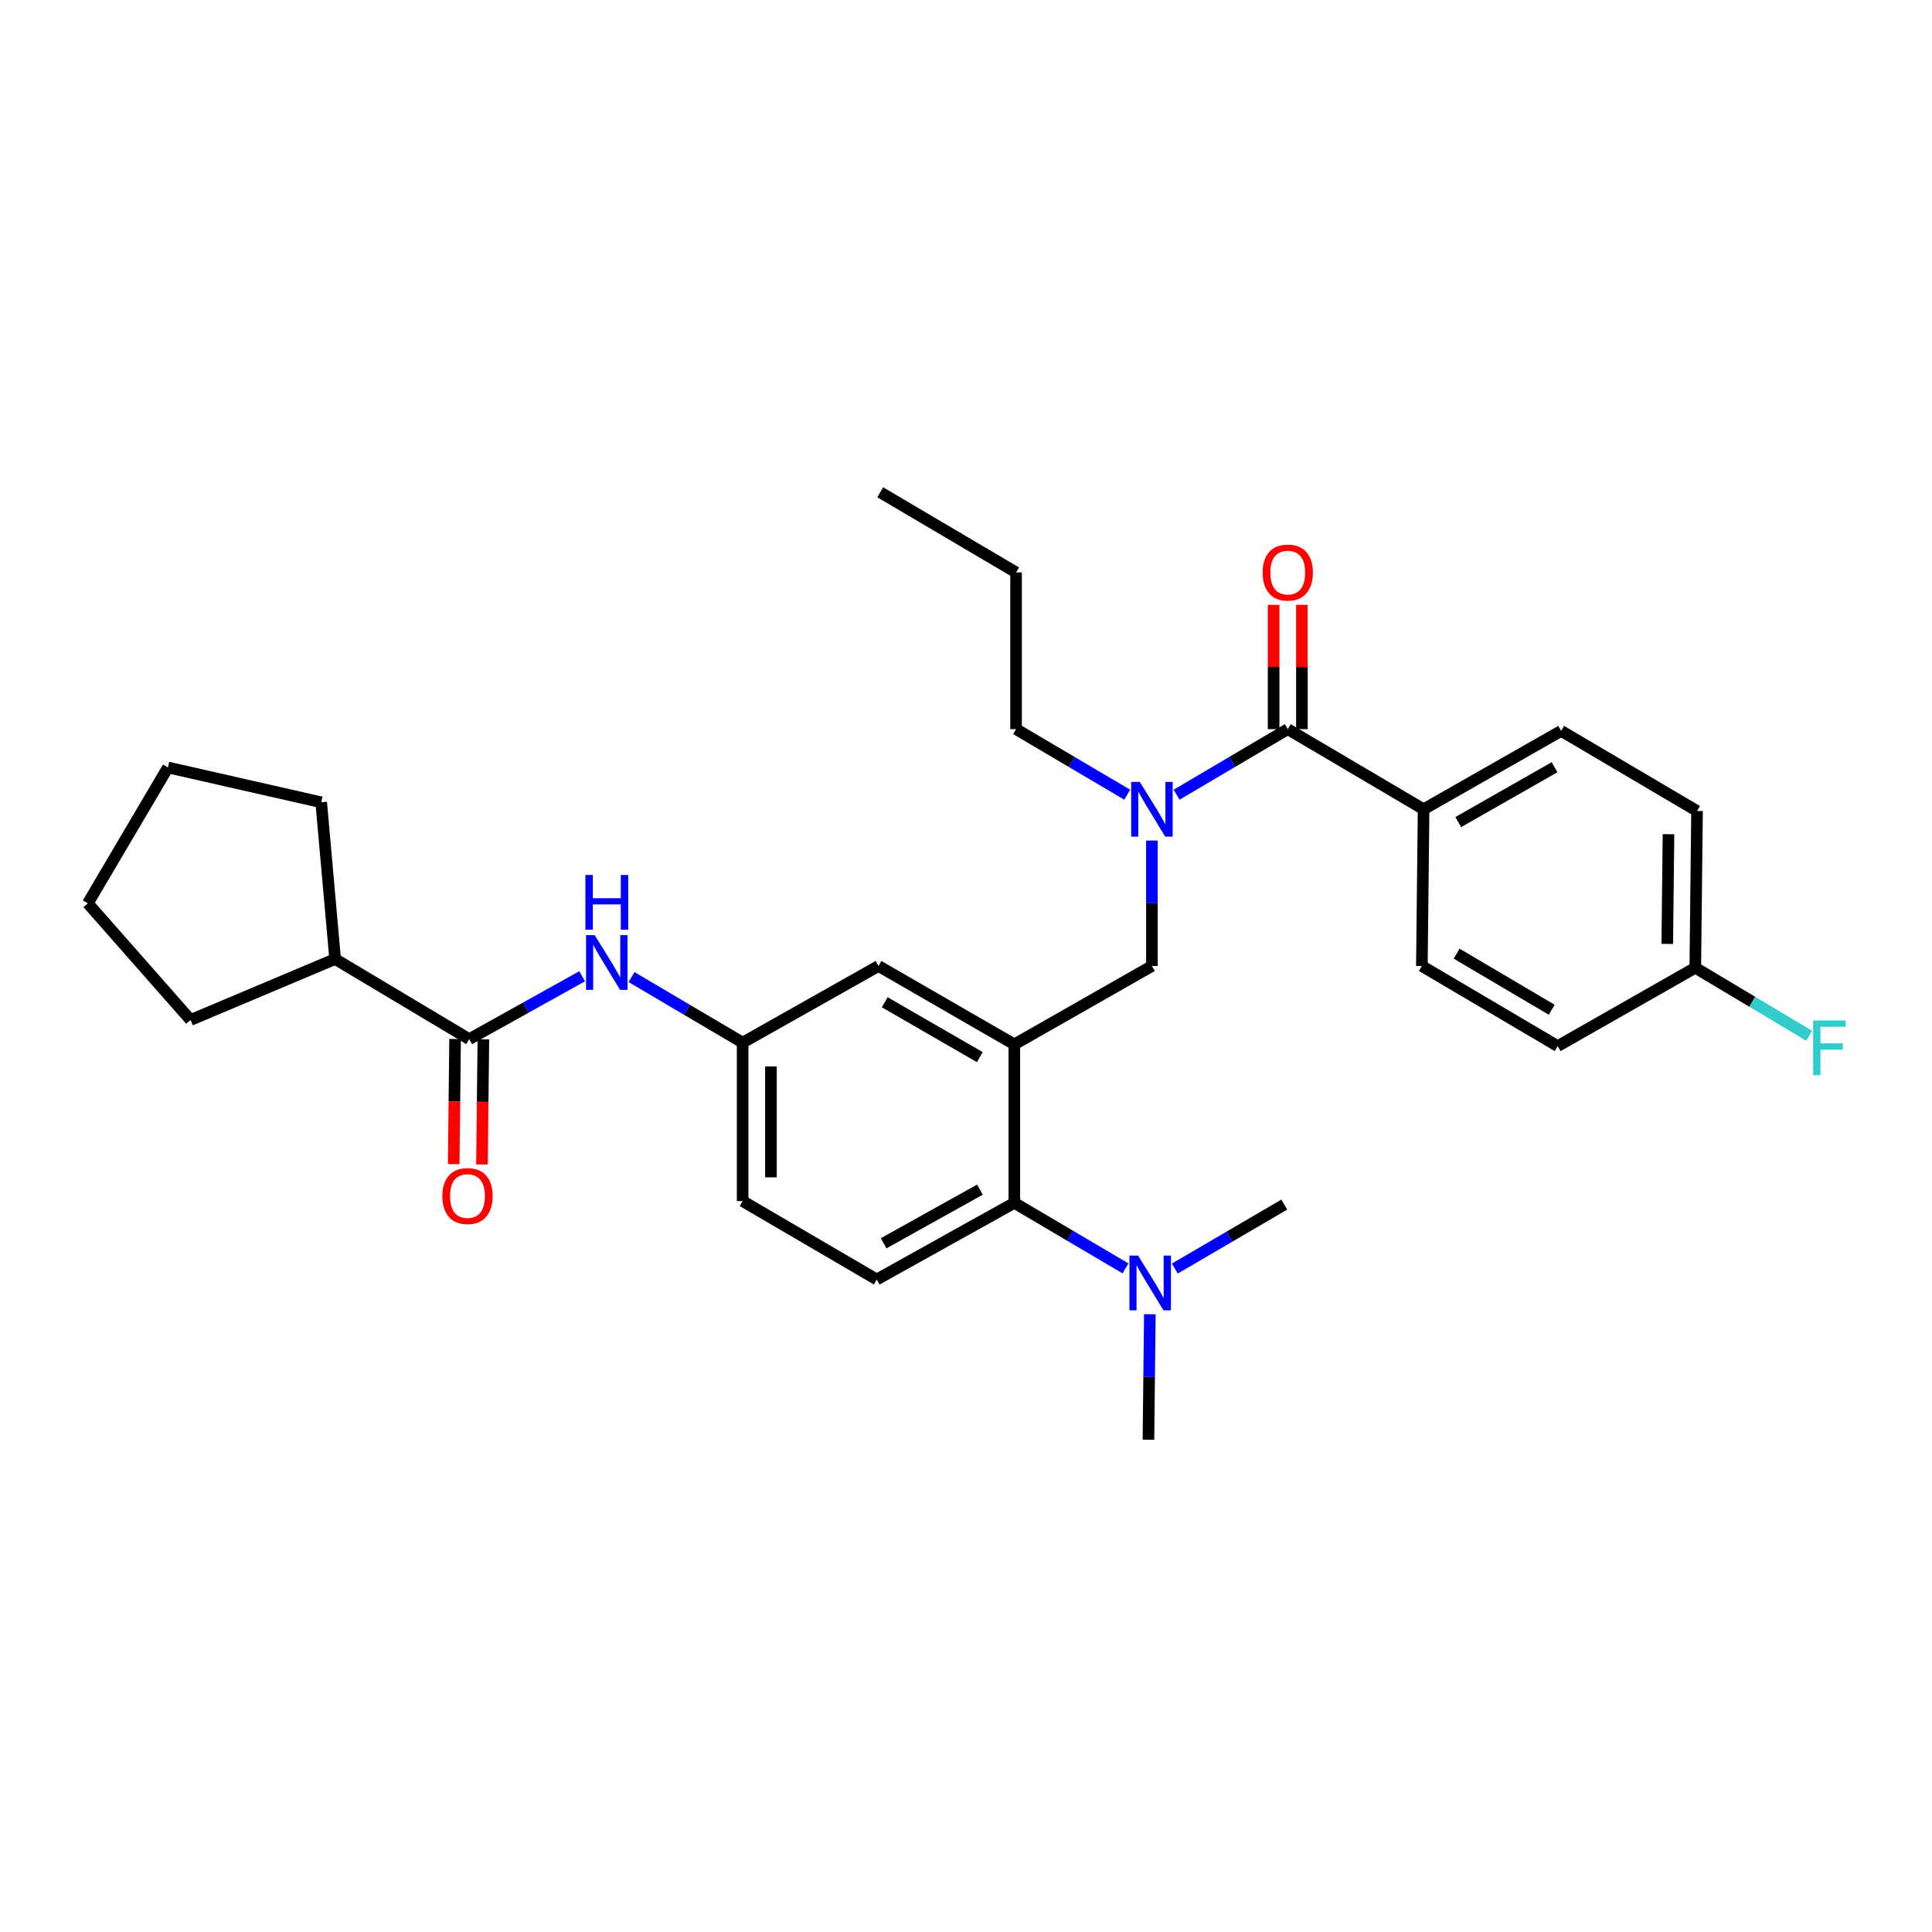 <?xml version='1.0' encoding='iso-8859-1'?>
<svg version='1.1' baseProfile='full'
              xmlns='http://www.w3.org/2000/svg'
                      xmlns:rdkit='http://www.rdkit.org/xml'
                      xmlns:xlink='http://www.w3.org/1999/xlink'
                  xml:space='preserve'
width='1000px' height='1000px' viewBox='0 0 1000 1000'>
<!-- END OF HEADER -->
<rect style='opacity:1.0;fill:#FFFFFF;stroke:none' width='1000' height='1000' x='0' y='0'> </rect>
<path class='bond-0' d='M 301.304,505.311 L 272.088,521.585' style='fill:none;fill-rule:evenodd;stroke:#0000FF;stroke-width:6px;stroke-linecap:butt;stroke-linejoin:miter;stroke-opacity:1' />
<path class='bond-0' d='M 272.088,521.585 L 242.872,537.858' style='fill:none;fill-rule:evenodd;stroke:#000000;stroke-width:6px;stroke-linecap:butt;stroke-linejoin:miter;stroke-opacity:1' />
<path class='bond-1' d='M 326.862,505.732 L 355.629,522.698' style='fill:none;fill-rule:evenodd;stroke:#0000FF;stroke-width:6px;stroke-linecap:butt;stroke-linejoin:miter;stroke-opacity:1' />
<path class='bond-1' d='M 355.629,522.698 L 384.396,539.664' style='fill:none;fill-rule:evenodd;stroke:#000000;stroke-width:6px;stroke-linecap:butt;stroke-linejoin:miter;stroke-opacity:1' />
<path class='bond-2' d='M 173.46,496.396 L 166.252,415.263' style='fill:none;fill-rule:evenodd;stroke:#000000;stroke-width:6px;stroke-linecap:butt;stroke-linejoin:miter;stroke-opacity:1' />
<path class='bond-3' d='M 173.46,496.396 L 98.638,527.942' style='fill:none;fill-rule:evenodd;stroke:#000000;stroke-width:6px;stroke-linecap:butt;stroke-linejoin:miter;stroke-opacity:1' />
<path class='bond-4' d='M 173.46,496.396 L 242.872,537.858' style='fill:none;fill-rule:evenodd;stroke:#000000;stroke-width:6px;stroke-linecap:butt;stroke-linejoin:miter;stroke-opacity:1' />
<path class='bond-5' d='M 235.551,537.777 L 235.191,570.169' style='fill:none;fill-rule:evenodd;stroke:#000000;stroke-width:6px;stroke-linecap:butt;stroke-linejoin:miter;stroke-opacity:1' />
<path class='bond-5' d='M 235.191,570.169 L 234.83,602.562' style='fill:none;fill-rule:evenodd;stroke:#FF0000;stroke-width:6px;stroke-linecap:butt;stroke-linejoin:miter;stroke-opacity:1' />
<path class='bond-5' d='M 250.192,537.94 L 249.832,570.332' style='fill:none;fill-rule:evenodd;stroke:#000000;stroke-width:6px;stroke-linecap:butt;stroke-linejoin:miter;stroke-opacity:1' />
<path class='bond-5' d='M 249.832,570.332 L 249.471,602.725' style='fill:none;fill-rule:evenodd;stroke:#FF0000;stroke-width:6px;stroke-linecap:butt;stroke-linejoin:miter;stroke-opacity:1' />
<path class='bond-6' d='M 166.252,415.263 L 86.924,397.236' style='fill:none;fill-rule:evenodd;stroke:#000000;stroke-width:6px;stroke-linecap:butt;stroke-linejoin:miter;stroke-opacity:1' />
<path class='bond-7' d='M 736.858,418.874 L 808.067,378.307' style='fill:none;fill-rule:evenodd;stroke:#000000;stroke-width:6px;stroke-linecap:butt;stroke-linejoin:miter;stroke-opacity:1' />
<path class='bond-7' d='M 754.787,425.512 L 804.634,397.115' style='fill:none;fill-rule:evenodd;stroke:#000000;stroke-width:6px;stroke-linecap:butt;stroke-linejoin:miter;stroke-opacity:1' />
<path class='bond-8' d='M 736.858,418.874 L 735.955,500' style='fill:none;fill-rule:evenodd;stroke:#000000;stroke-width:6px;stroke-linecap:butt;stroke-linejoin:miter;stroke-opacity:1' />
<path class='bond-9' d='M 736.858,418.874 L 666.543,377.404' style='fill:none;fill-rule:evenodd;stroke:#000000;stroke-width:6px;stroke-linecap:butt;stroke-linejoin:miter;stroke-opacity:1' />
<path class='bond-10' d='M 596.228,435.062 L 596.228,467.531' style='fill:none;fill-rule:evenodd;stroke:#0000FF;stroke-width:6px;stroke-linecap:butt;stroke-linejoin:miter;stroke-opacity:1' />
<path class='bond-10' d='M 596.228,467.531 L 596.228,500' style='fill:none;fill-rule:evenodd;stroke:#000000;stroke-width:6px;stroke-linecap:butt;stroke-linejoin:miter;stroke-opacity:1' />
<path class='bond-11' d='M 609.009,411.336 L 637.776,394.37' style='fill:none;fill-rule:evenodd;stroke:#0000FF;stroke-width:6px;stroke-linecap:butt;stroke-linejoin:miter;stroke-opacity:1' />
<path class='bond-11' d='M 637.776,394.37 L 666.543,377.404' style='fill:none;fill-rule:evenodd;stroke:#000000;stroke-width:6px;stroke-linecap:butt;stroke-linejoin:miter;stroke-opacity:1' />
<path class='bond-12' d='M 583.447,411.336 L 554.684,394.37' style='fill:none;fill-rule:evenodd;stroke:#0000FF;stroke-width:6px;stroke-linecap:butt;stroke-linejoin:miter;stroke-opacity:1' />
<path class='bond-12' d='M 554.684,394.37 L 525.921,377.404' style='fill:none;fill-rule:evenodd;stroke:#000000;stroke-width:6px;stroke-linecap:butt;stroke-linejoin:miter;stroke-opacity:1' />
<path class='bond-13' d='M 673.864,377.404 L 673.864,345.236' style='fill:none;fill-rule:evenodd;stroke:#000000;stroke-width:6px;stroke-linecap:butt;stroke-linejoin:miter;stroke-opacity:1' />
<path class='bond-13' d='M 673.864,345.236 L 673.864,313.067' style='fill:none;fill-rule:evenodd;stroke:#FF0000;stroke-width:6px;stroke-linecap:butt;stroke-linejoin:miter;stroke-opacity:1' />
<path class='bond-13' d='M 659.222,377.404 L 659.222,345.236' style='fill:none;fill-rule:evenodd;stroke:#000000;stroke-width:6px;stroke-linecap:butt;stroke-linejoin:miter;stroke-opacity:1' />
<path class='bond-13' d='M 659.222,345.236 L 659.222,313.067' style='fill:none;fill-rule:evenodd;stroke:#FF0000;stroke-width:6px;stroke-linecap:butt;stroke-linejoin:miter;stroke-opacity:1' />
<path class='bond-14' d='M 808.067,378.307 L 878.382,419.769' style='fill:none;fill-rule:evenodd;stroke:#000000;stroke-width:6px;stroke-linecap:butt;stroke-linejoin:miter;stroke-opacity:1' />
<path class='bond-15' d='M 735.955,500 L 806.262,541.47' style='fill:none;fill-rule:evenodd;stroke:#000000;stroke-width:6px;stroke-linecap:butt;stroke-linejoin:miter;stroke-opacity:1' />
<path class='bond-15' d='M 753.94,493.609 L 803.154,522.638' style='fill:none;fill-rule:evenodd;stroke:#000000;stroke-width:6px;stroke-linecap:butt;stroke-linejoin:miter;stroke-opacity:1' />
<path class='bond-16' d='M 525.921,377.404 L 525.921,296.279' style='fill:none;fill-rule:evenodd;stroke:#000000;stroke-width:6px;stroke-linecap:butt;stroke-linejoin:miter;stroke-opacity:1' />
<path class='bond-17' d='M 596.228,500 L 525.018,540.567' style='fill:none;fill-rule:evenodd;stroke:#000000;stroke-width:6px;stroke-linecap:butt;stroke-linejoin:miter;stroke-opacity:1' />
<path class='bond-18' d='M 525.921,296.279 L 455.606,254.809' style='fill:none;fill-rule:evenodd;stroke:#000000;stroke-width:6px;stroke-linecap:butt;stroke-linejoin:miter;stroke-opacity:1' />
<path class='bond-19' d='M 594.43,745.191 L 594.791,712.719' style='fill:none;fill-rule:evenodd;stroke:#000000;stroke-width:6px;stroke-linecap:butt;stroke-linejoin:miter;stroke-opacity:1' />
<path class='bond-19' d='M 594.791,712.719 L 595.153,680.246' style='fill:none;fill-rule:evenodd;stroke:#0000FF;stroke-width:6px;stroke-linecap:butt;stroke-linejoin:miter;stroke-opacity:1' />
<path class='bond-20' d='M 608.083,656.607 L 636.41,640.053' style='fill:none;fill-rule:evenodd;stroke:#0000FF;stroke-width:6px;stroke-linecap:butt;stroke-linejoin:miter;stroke-opacity:1' />
<path class='bond-20' d='M 636.41,640.053 L 664.737,623.499' style='fill:none;fill-rule:evenodd;stroke:#000000;stroke-width:6px;stroke-linecap:butt;stroke-linejoin:miter;stroke-opacity:1' />
<path class='bond-21' d='M 582.552,656.521 L 553.785,639.558' style='fill:none;fill-rule:evenodd;stroke:#0000FF;stroke-width:6px;stroke-linecap:butt;stroke-linejoin:miter;stroke-opacity:1' />
<path class='bond-21' d='M 553.785,639.558 L 525.018,622.596' style='fill:none;fill-rule:evenodd;stroke:#000000;stroke-width:6px;stroke-linecap:butt;stroke-linejoin:miter;stroke-opacity:1' />
<path class='bond-22' d='M 384.396,539.664 L 384.396,621.693' style='fill:none;fill-rule:evenodd;stroke:#000000;stroke-width:6px;stroke-linecap:butt;stroke-linejoin:miter;stroke-opacity:1' />
<path class='bond-22' d='M 399.038,551.968 L 399.038,609.388' style='fill:none;fill-rule:evenodd;stroke:#000000;stroke-width:6px;stroke-linecap:butt;stroke-linejoin:miter;stroke-opacity:1' />
<path class='bond-23' d='M 384.396,539.664 L 454.703,500' style='fill:none;fill-rule:evenodd;stroke:#000000;stroke-width:6px;stroke-linecap:butt;stroke-linejoin:miter;stroke-opacity:1' />
<path class='bond-24' d='M 384.396,621.693 L 453.808,662.26' style='fill:none;fill-rule:evenodd;stroke:#000000;stroke-width:6px;stroke-linecap:butt;stroke-linejoin:miter;stroke-opacity:1' />
<path class='bond-25' d='M 453.808,662.26 L 525.018,622.596' style='fill:none;fill-rule:evenodd;stroke:#000000;stroke-width:6px;stroke-linecap:butt;stroke-linejoin:miter;stroke-opacity:1' />
<path class='bond-25' d='M 457.365,643.518 L 507.212,615.754' style='fill:none;fill-rule:evenodd;stroke:#000000;stroke-width:6px;stroke-linecap:butt;stroke-linejoin:miter;stroke-opacity:1' />
<path class='bond-26' d='M 525.018,622.596 L 525.018,540.567' style='fill:none;fill-rule:evenodd;stroke:#000000;stroke-width:6px;stroke-linecap:butt;stroke-linejoin:miter;stroke-opacity:1' />
<path class='bond-27' d='M 525.018,540.567 L 454.703,500' style='fill:none;fill-rule:evenodd;stroke:#000000;stroke-width:6px;stroke-linecap:butt;stroke-linejoin:miter;stroke-opacity:1' />
<path class='bond-27' d='M 507.154,547.165 L 457.933,518.768' style='fill:none;fill-rule:evenodd;stroke:#000000;stroke-width:6px;stroke-linecap:butt;stroke-linejoin:miter;stroke-opacity:1' />
<path class='bond-28' d='M 877.479,500.903 L 806.262,541.47' style='fill:none;fill-rule:evenodd;stroke:#000000;stroke-width:6px;stroke-linecap:butt;stroke-linejoin:miter;stroke-opacity:1' />
<path class='bond-29' d='M 877.479,500.903 L 906.965,518.515' style='fill:none;fill-rule:evenodd;stroke:#000000;stroke-width:6px;stroke-linecap:butt;stroke-linejoin:miter;stroke-opacity:1' />
<path class='bond-29' d='M 906.965,518.515 L 936.45,536.128' style='fill:none;fill-rule:evenodd;stroke:#33CCCC;stroke-width:6px;stroke-linecap:butt;stroke-linejoin:miter;stroke-opacity:1' />
<path class='bond-30' d='M 877.479,500.903 L 878.382,419.769' style='fill:none;fill-rule:evenodd;stroke:#000000;stroke-width:6px;stroke-linecap:butt;stroke-linejoin:miter;stroke-opacity:1' />
<path class='bond-30' d='M 862.974,488.57 L 863.606,431.776' style='fill:none;fill-rule:evenodd;stroke:#000000;stroke-width:6px;stroke-linecap:butt;stroke-linejoin:miter;stroke-opacity:1' />
<path class='bond-31' d='M 98.638,527.942 L 45.455,467.551' style='fill:none;fill-rule:evenodd;stroke:#000000;stroke-width:6px;stroke-linecap:butt;stroke-linejoin:miter;stroke-opacity:1' />
<path class='bond-32' d='M 45.455,467.551 L 86.924,397.236' style='fill:none;fill-rule:evenodd;stroke:#000000;stroke-width:6px;stroke-linecap:butt;stroke-linejoin:miter;stroke-opacity:1' />
<path  class='atom-0' d='M 307.821 484.034
L 317.101 499.034
Q 318.021 500.514, 319.501 503.194
Q 320.981 505.874, 321.061 506.034
L 321.061 484.034
L 324.821 484.034
L 324.821 512.354
L 320.941 512.354
L 310.981 495.954
Q 309.821 494.034, 308.581 491.834
Q 307.381 489.634, 307.021 488.954
L 307.021 512.354
L 303.341 512.354
L 303.341 484.034
L 307.821 484.034
' fill='#0000FF'/>
<path  class='atom-0' d='M 303.001 452.882
L 306.841 452.882
L 306.841 464.922
L 321.321 464.922
L 321.321 452.882
L 325.161 452.882
L 325.161 481.202
L 321.321 481.202
L 321.321 468.122
L 306.841 468.122
L 306.841 481.202
L 303.001 481.202
L 303.001 452.882
' fill='#0000FF'/>
<path  class='atom-3' d='M 228.969 619.072
Q 228.969 612.272, 232.329 608.472
Q 235.689 604.672, 241.969 604.672
Q 248.249 604.672, 251.609 608.472
Q 254.969 612.272, 254.969 619.072
Q 254.969 625.952, 251.569 629.872
Q 248.169 633.752, 241.969 633.752
Q 235.729 633.752, 232.329 629.872
Q 228.969 625.992, 228.969 619.072
M 241.969 630.552
Q 246.289 630.552, 248.609 627.672
Q 250.969 624.752, 250.969 619.072
Q 250.969 613.512, 248.609 610.712
Q 246.289 607.872, 241.969 607.872
Q 237.649 607.872, 235.289 610.672
Q 232.969 613.472, 232.969 619.072
Q 232.969 624.792, 235.289 627.672
Q 237.649 630.552, 241.969 630.552
' fill='#FF0000'/>
<path  class='atom-6' d='M 589.968 404.714
L 599.248 419.714
Q 600.168 421.194, 601.648 423.874
Q 603.128 426.554, 603.208 426.714
L 603.208 404.714
L 606.968 404.714
L 606.968 433.034
L 603.088 433.034
L 593.128 416.634
Q 591.968 414.714, 590.728 412.514
Q 589.528 410.314, 589.168 409.634
L 589.168 433.034
L 585.488 433.034
L 585.488 404.714
L 589.968 404.714
' fill='#0000FF'/>
<path  class='atom-8' d='M 653.543 296.359
Q 653.543 289.559, 656.903 285.759
Q 660.263 281.959, 666.543 281.959
Q 672.823 281.959, 676.183 285.759
Q 679.543 289.559, 679.543 296.359
Q 679.543 303.239, 676.143 307.159
Q 672.743 311.039, 666.543 311.039
Q 660.303 311.039, 656.903 307.159
Q 653.543 303.279, 653.543 296.359
M 666.543 307.839
Q 670.863 307.839, 673.183 304.959
Q 675.543 302.039, 675.543 296.359
Q 675.543 290.799, 673.183 287.999
Q 670.863 285.159, 666.543 285.159
Q 662.223 285.159, 659.863 287.959
Q 657.543 290.759, 657.543 296.359
Q 657.543 302.079, 659.863 304.959
Q 662.223 307.839, 666.543 307.839
' fill='#FF0000'/>
<path  class='atom-15' d='M 589.073 649.897
L 598.353 664.897
Q 599.273 666.377, 600.753 669.057
Q 602.233 671.737, 602.313 671.897
L 602.313 649.897
L 606.073 649.897
L 606.073 678.217
L 602.193 678.217
L 592.233 661.817
Q 591.073 659.897, 589.833 657.697
Q 588.633 655.497, 588.273 654.817
L 588.273 678.217
L 584.593 678.217
L 584.593 649.897
L 589.073 649.897
' fill='#0000FF'/>
<path  class='atom-27' d='M 938.471 528.205
L 955.311 528.205
L 955.311 531.445
L 942.271 531.445
L 942.271 540.045
L 953.871 540.045
L 953.871 543.325
L 942.271 543.325
L 942.271 556.525
L 938.471 556.525
L 938.471 528.205
' fill='#33CCCC'/>
</svg>
